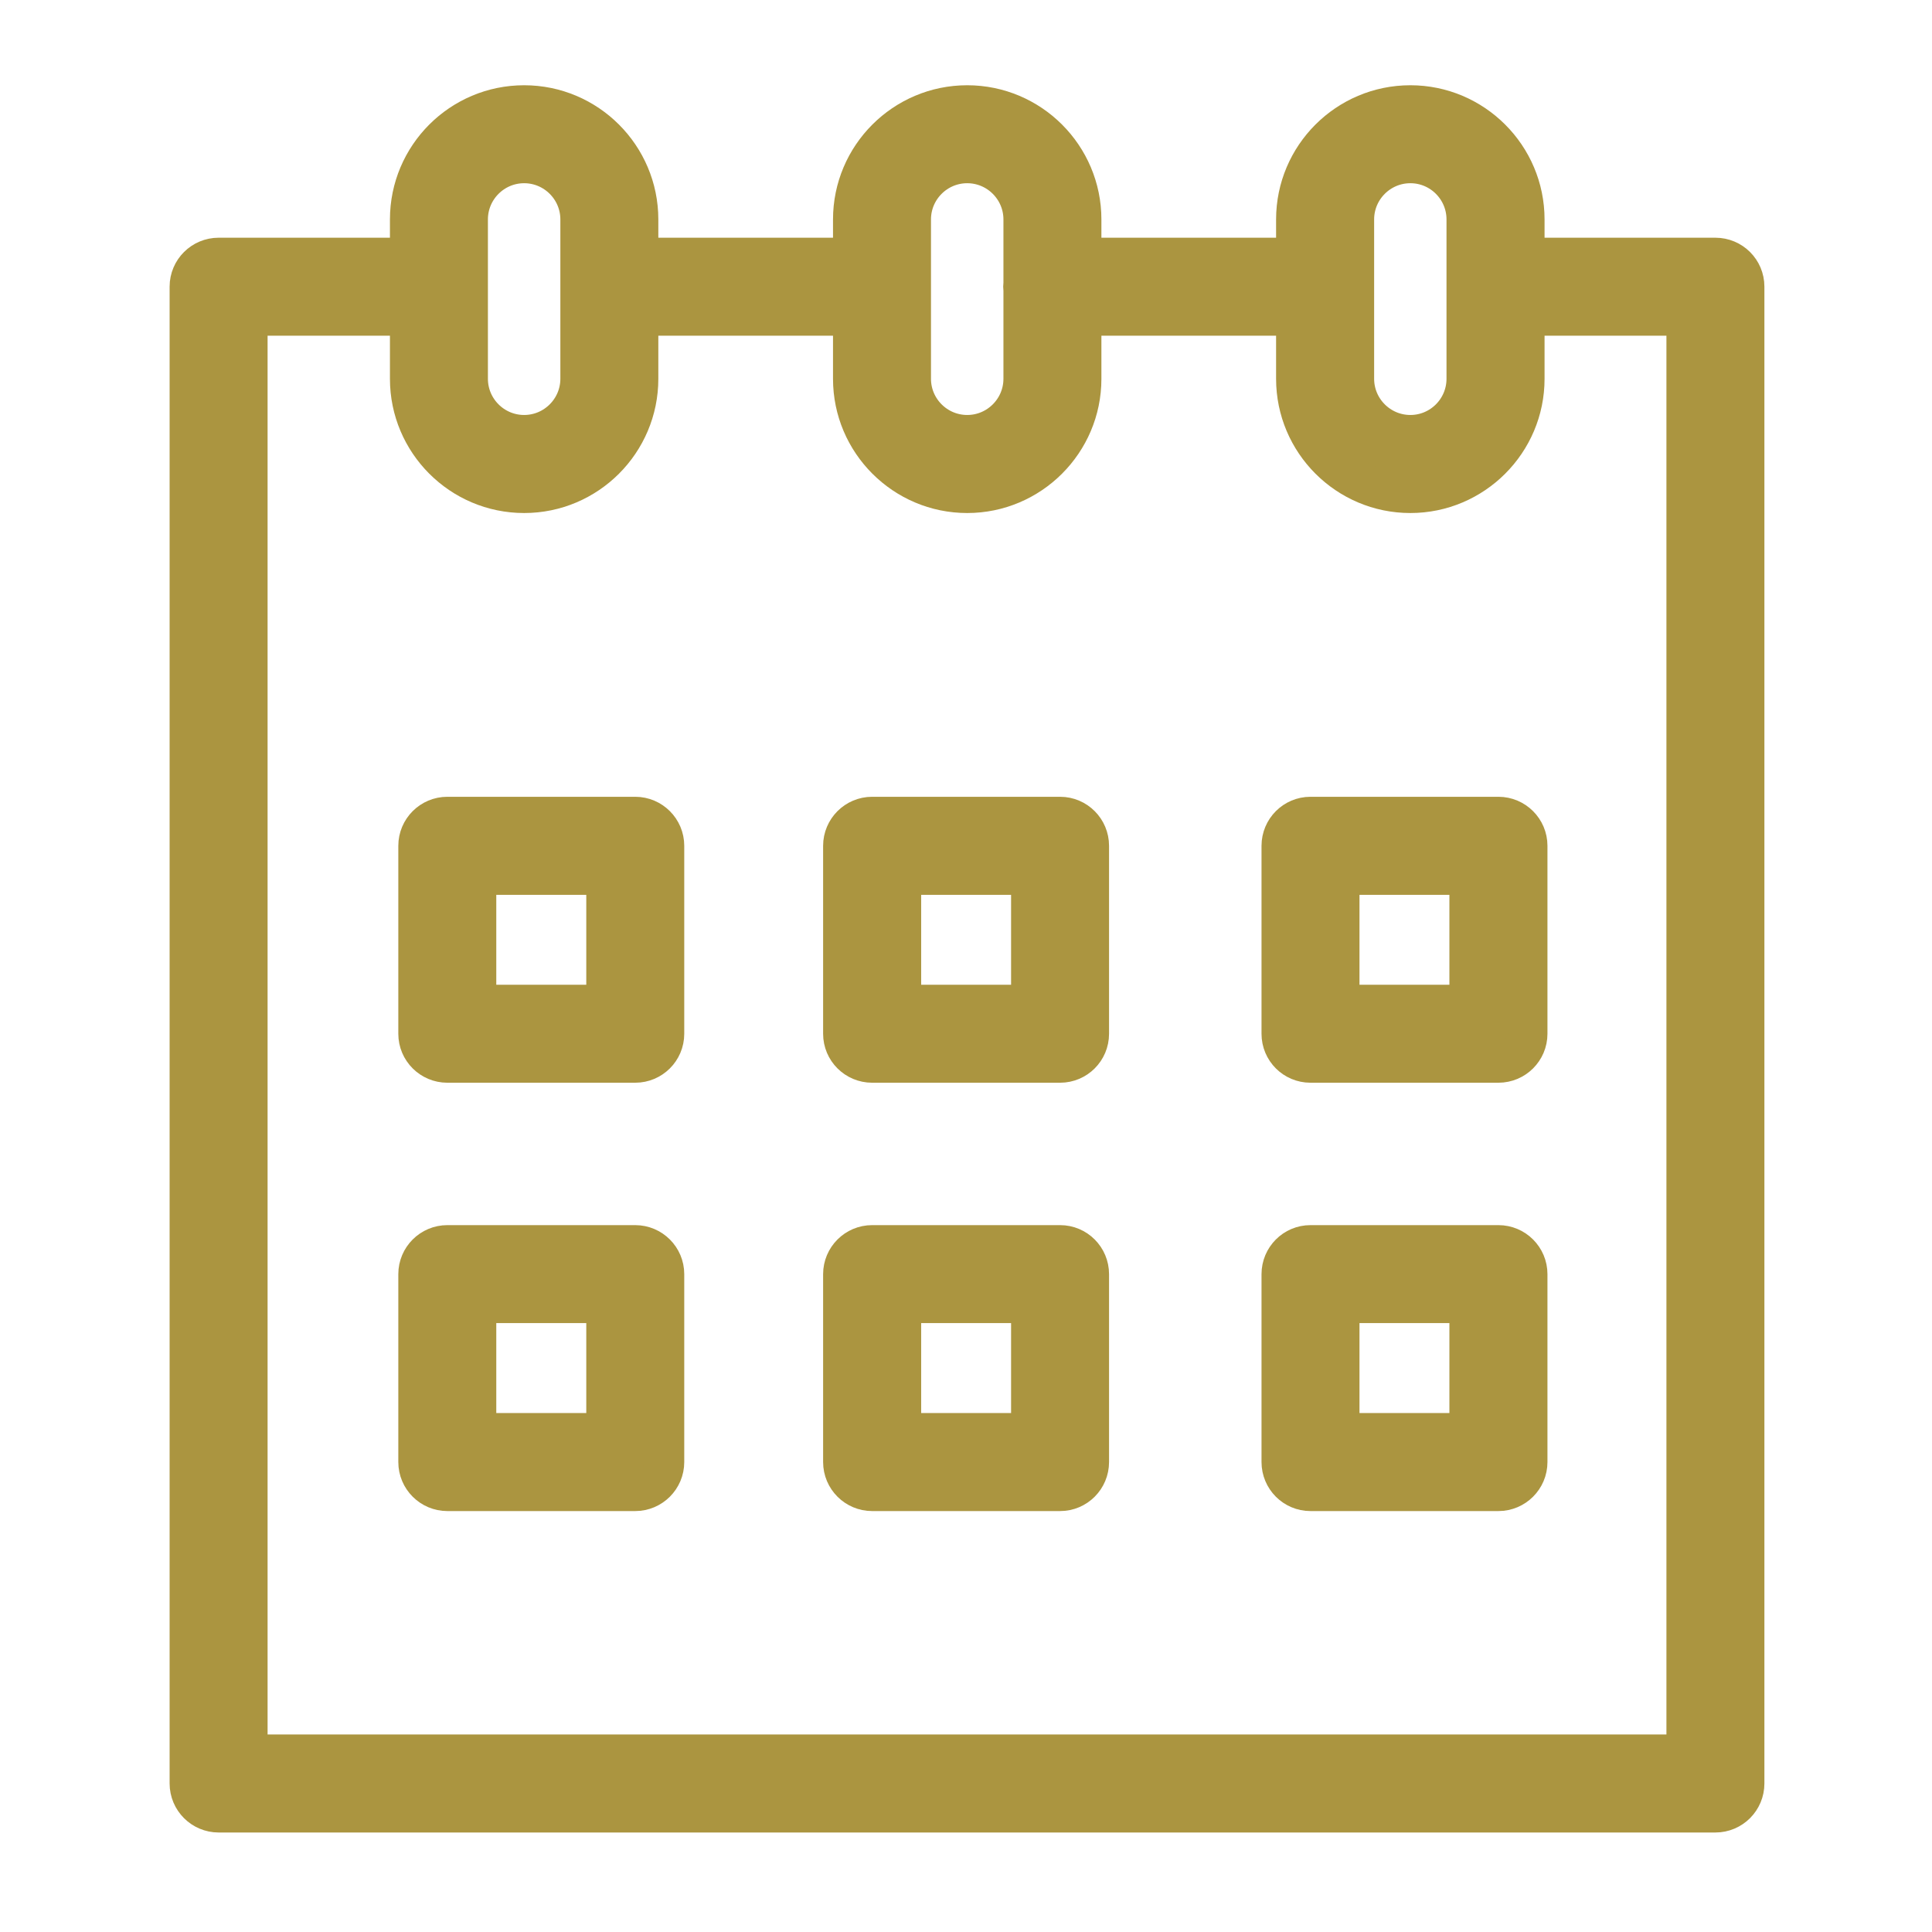 <svg width="24" height="24" viewBox="0 0 24 24" fill="none" xmlns="http://www.w3.org/2000/svg">
<path d="M16.279 10.148H18.614C18.812 10.148 18.973 10.309 18.973 10.507V12.842C18.973 13.04 18.812 13.2 18.614 13.2H16.279C16.081 13.2 15.921 13.04 15.921 12.842V10.507C15.921 10.309 16.081 10.148 16.279 10.148ZM16.638 12.483H18.255V10.866H16.638V12.483Z" fill="#AB9540" stroke="#AB9540" stroke-width="0.5"/>
<path d="M10.834 10.148H13.169C13.367 10.148 13.527 10.309 13.527 10.507V12.842C13.527 13.04 13.367 13.2 13.169 13.2H10.834C10.636 13.2 10.475 13.04 10.475 12.842V10.507C10.475 10.309 10.636 10.148 10.834 10.148ZM11.193 12.483H12.81V10.866H11.193V12.483Z" fill="#AB9540" stroke="#AB9540" stroke-width="0.5"/>
<path d="M5.557 10.148H7.891C8.089 10.148 8.25 10.309 8.25 10.507V12.842C8.25 13.04 8.089 13.2 7.891 13.2H5.557C5.359 13.2 5.198 13.04 5.198 12.842V10.507C5.198 10.309 5.359 10.148 5.557 10.148ZM5.915 12.483H7.533V10.866H5.915V12.483Z" fill="#AB9540" stroke="#AB9540" stroke-width="0.5"/>
<path d="M16.279 15.469H18.614C18.812 15.469 18.973 15.63 18.973 15.828V18.162C18.973 18.36 18.812 18.521 18.614 18.521H16.279C16.081 18.521 15.921 18.36 15.921 18.162V15.828C15.921 15.63 16.081 15.469 16.279 15.469ZM16.638 17.803H18.255V16.186H16.638V17.803Z" fill="#AB9540" stroke="#AB9540" stroke-width="0.5"/>
<path d="M10.834 15.469H13.169C13.367 15.469 13.527 15.63 13.527 15.828V18.162C13.527 18.36 13.367 18.521 13.169 18.521H10.834C10.636 18.521 10.475 18.36 10.475 18.162V15.828C10.475 15.63 10.636 15.469 10.834 15.469ZM11.193 17.803H12.81V16.186H11.193V17.803Z" fill="#AB9540" stroke="#AB9540" stroke-width="0.5"/>
<path d="M5.557 15.469H7.891C8.089 15.469 8.25 15.63 8.25 15.828V18.162C8.25 18.36 8.089 18.521 7.891 18.521H5.557C5.359 18.521 5.198 18.36 5.198 18.162V15.828C5.198 15.63 5.359 15.469 5.557 15.469ZM5.915 17.803H7.533V16.186H5.915V17.803Z" fill="#AB9540" stroke="#AB9540" stroke-width="0.5"/>
<path d="M2.716 3.203H5.085C5.088 3.203 5.091 3.203 5.094 3.204V2.726C5.094 1.944 5.729 1.309 6.511 1.309C7.293 1.309 7.928 1.945 7.928 2.726V3.203H10.598V2.726C10.598 1.944 11.234 1.309 12.015 1.309C12.797 1.309 13.432 1.945 13.432 2.726V3.203H16.102V2.726C16.102 1.944 16.738 1.309 17.52 1.309C18.301 1.309 18.937 1.945 18.937 2.726V3.203C18.938 3.203 18.939 3.203 18.94 3.203H21.309C21.508 3.203 21.668 3.363 21.668 3.561V22.155C21.668 22.353 21.508 22.514 21.309 22.514H2.716C2.518 22.514 2.357 22.353 2.357 22.155V3.561C2.357 3.363 2.518 3.203 2.716 3.203ZM7.211 2.726C7.211 2.34 6.897 2.026 6.511 2.026C6.125 2.026 5.811 2.34 5.811 2.726V4.705C5.811 5.091 6.125 5.405 6.511 5.405C6.897 5.405 7.211 5.091 7.211 4.705V2.726ZM12.015 2.026C11.629 2.026 11.315 2.34 11.315 2.726V4.705C11.315 5.091 11.629 5.405 12.015 5.405C12.401 5.405 12.715 5.091 12.715 4.705V3.595C12.714 3.584 12.712 3.573 12.712 3.561C12.712 3.549 12.714 3.539 12.715 3.527V2.726C12.715 2.34 12.401 2.026 12.015 2.026ZM18.219 2.726C18.219 2.34 17.906 2.026 17.52 2.026C17.134 2.026 16.82 2.34 16.82 2.726V4.705C16.82 5.091 17.134 5.405 17.52 5.405C17.906 5.405 18.219 5.091 18.219 4.705V2.726ZM3.074 21.796H20.951V3.92H18.94C18.939 3.92 18.938 3.92 18.937 3.92V4.706C18.937 5.487 18.301 6.123 17.52 6.123C16.738 6.123 16.102 5.487 16.102 4.706V3.92H13.432V4.706C13.432 5.487 12.796 6.123 12.015 6.123C11.234 6.123 10.598 5.487 10.598 4.706V3.92H7.928V4.706C7.928 5.487 7.293 6.123 6.511 6.123C5.729 6.123 5.094 5.487 5.094 4.706V3.919C5.091 3.919 5.088 3.92 5.085 3.92H3.074V21.796Z" fill="#AB9540" stroke="#AB9540" stroke-width="0.5"/>
</svg>

